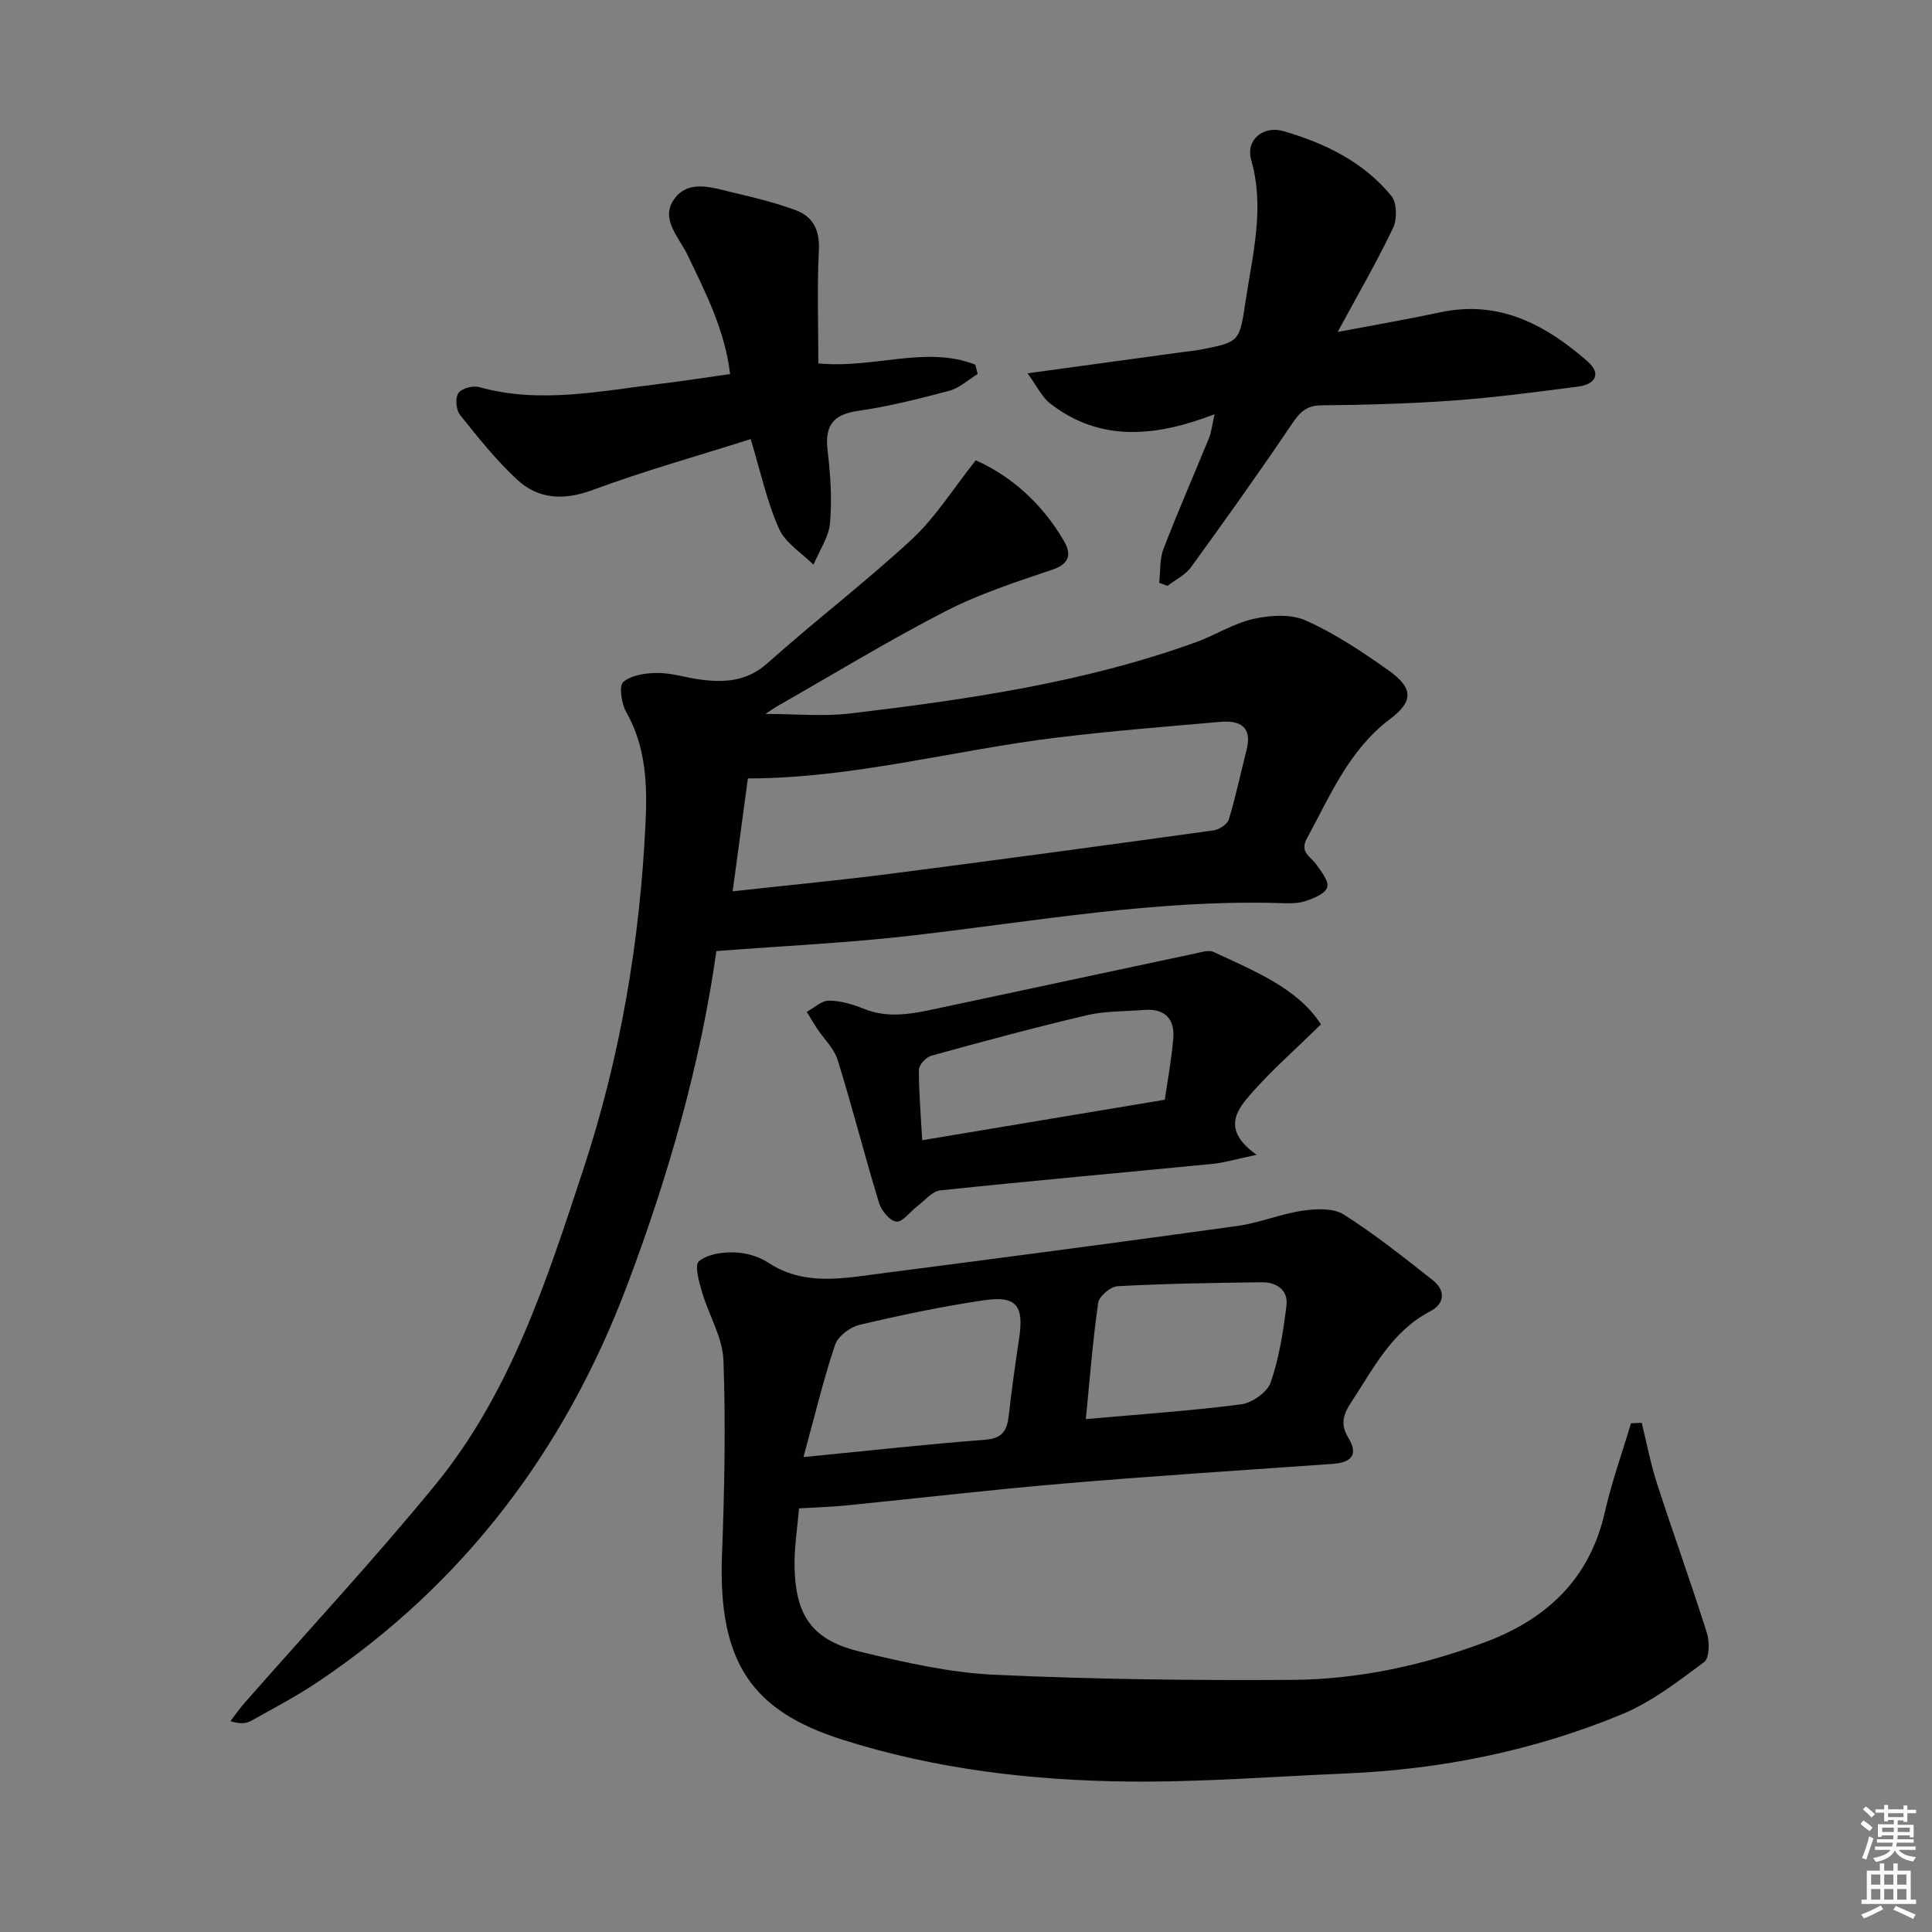 <svg enable-background="new 0 0 400 400" viewBox="0 0 400 400" xmlns="http://www.w3.org/2000/svg"><rect x="0" y="0" width="400" height="400" fill="#808080" stroke="none"/><g fill="#010100"><path d="m339.9 294.57c1.03 4.18 1.83 8.44 3.15 12.53 3.36 10.36 7.07 20.61 10.35 31 .58 1.84.53 5.2-.58 6.02-5.39 4-10.88 8.26-17.01 10.8-18.25 7.55-37.43 11.43-57.19 12.26-14.95.63-29.91 1.82-44.86 1.67-20.13-.21-40.09-2.54-59.43-8.7-18.41-5.86-25.7-15.72-24.85-38.19.51-13.44.79-26.92.3-40.35-.17-4.74-3.05-9.35-4.43-14.09-.62-2.11-1.6-5.56-.66-6.36 1.71-1.47 4.73-1.93 7.19-1.87 2.4.05 5.11.77 7.1 2.08 7.39 4.89 15.29 3.34 23.13 2.32 24.69-3.19 49.37-6.44 74.02-9.86 4.57-.63 8.98-2.49 13.55-3.17 2.79-.41 6.35-.58 8.52.79 6.43 4.07 12.41 8.85 18.41 13.57 2.7 2.12 2.56 4.88-.49 6.47-8.03 4.19-11.78 11.89-16.43 18.94-1.64 2.49-2.19 4.54-.54 7.23 2.17 3.54.61 5.15-3.22 5.42-18.56 1.31-37.13 2.5-55.66 4.07-15.05 1.27-30.06 3.04-45.1 4.54-3.11.31-6.25.39-9.75.6-.34 4.25-1.03 8.35-.91 12.43.29 10.13 3.85 14.93 13.82 17.31 9.01 2.15 18.22 4.27 27.42 4.7 20.57.96 41.19 1.2 61.79 1.07 13.67-.09 27.02-2.99 39.87-7.78 12.81-4.78 21.73-13.1 24.86-26.97 1.41-6.21 3.58-12.25 5.41-18.37.73-.03 1.48-.07 2.22-.11zm-173.55 7.1c13.51-1.32 25.53-2.66 37.58-3.58 3.49-.27 4.55-1.8 4.9-4.86.62-5.42 1.37-10.83 2.18-16.22 1-6.7-.56-8.79-7.25-7.81-8.67 1.27-17.28 3.09-25.82 5.1-1.96.46-4.46 2.37-5.06 4.16-2.44 7.31-4.24 14.84-6.53 23.21zm58.46-7.86c11.46-1.02 21.85-1.72 32.16-3.06 2.27-.3 5.42-2.51 6.12-4.54 1.75-5.11 2.61-10.58 3.26-15.97.38-3.18-2.11-4.8-5.12-4.76-9.95.12-19.91.28-29.84.81-1.45.08-3.83 2.07-4.02 3.43-1.14 7.97-1.76 16.03-2.56 24.09z"/><path d="m148.32 196.91c-3.27 23.25-9.91 46.52-18.48 69.21-12.81 33.95-33.7 61.74-64.01 82.09-4.41 2.96-9.14 5.44-13.78 8.04-1.05.59-2.35.74-4.35.1.98-1.27 1.9-2.6 2.96-3.81 13.16-14.99 26.76-29.62 39.4-45.04 15.69-19.15 23.15-42.42 30.75-65.52 7.63-23.2 11.66-47 12.83-71.35.39-8.07.16-15.88-3.99-23.22-.99-1.75-1.54-5.43-.6-6.22 1.72-1.45 4.69-1.86 7.14-1.86 2.94 0 5.87.99 8.83 1.37 5.05.66 9.65.38 13.91-3.42 9.79-8.75 20.27-16.74 29.89-25.66 4.87-4.52 8.49-10.4 13.2-16.32 7.31 3.25 13.73 8.92 18.25 16.69 1.54 2.65 1.29 4.71-2.39 5.95-7.48 2.53-15.09 5-22.08 8.59-11.82 6.08-23.19 13.02-34.75 19.61-.79.45-1.53.99-2.58 1.67 6.19 0 11.98.57 17.62-.1 24.22-2.89 48.35-6.38 71.45-14.72 4.06-1.47 7.83-3.92 11.98-4.85 3.47-.78 7.77-1.05 10.86.34 6.01 2.7 11.63 6.44 17.04 10.27 5.14 3.64 5.33 6.4.38 10.12-8.53 6.42-12.36 15.82-17.2 24.68-1.58 2.9.67 3.71 1.85 5.34 1.08 1.49 2.74 3.6 2.33 4.83-.45 1.35-2.88 2.33-4.63 2.88-1.69.53-3.62.42-5.44.37-25.41-.72-50.34 3.76-75.42 6.67-13.28 1.56-26.7 2.17-40.97 3.27zm3.37-12.37c11.39-1.26 21.95-2.26 32.47-3.61 22.37-2.88 44.73-5.91 67.08-9.01 1.18-.16 2.86-1.25 3.17-2.26 1.44-4.74 2.46-9.6 3.68-14.41 1.21-4.74-1.35-6.15-5.36-5.8-11.4.99-22.81 1.9-34.16 3.29-21.15 2.59-41.89 8.39-63.73 8.43-1 7.37-2.01 14.87-3.15 23.37z"/><path d="m276.95 68.73c7.72-1.47 14.54-2.64 21.31-4.08 12.14-2.58 21.71 2.57 30.37 10.12 3.04 2.65 1.63 4.82-1.97 5.28-8.54 1.1-17.09 2.24-25.67 2.87-9.11.66-18.26.91-27.4 1-3.13.03-4.48 1.43-6.11 3.85-6.76 10.03-13.79 19.87-20.89 29.66-1.18 1.62-3.23 2.6-4.88 3.87-.57-.21-1.14-.43-1.71-.64.27-2.34.06-4.87.88-7 2.97-7.73 6.31-15.32 9.44-22.99.48-1.16.59-2.48 1.14-4.9-12.22 4.69-23.64 5.82-34.02-2.22-1.75-1.36-2.78-3.64-4.7-6.26 11.52-1.58 21.68-2.97 31.84-4.36 1.31-.18 2.64-.29 3.94-.54 8.24-1.59 8.1-1.62 9.4-10.27 1.45-9.64 3.96-19.11 1.12-29.03-1.18-4.12 2.5-7.17 6.73-5.93 8.56 2.5 16.53 6.35 22.29 13.4 1.16 1.41 1.23 4.78.38 6.58-3.25 6.86-7.09 13.45-11.49 21.59z"/><path d="m155.42 90.91c-11.24 3.57-22.1 6.6-32.64 10.51-6 2.22-11.27 2.02-15.76-2.16-4.35-4.04-8.1-8.75-11.81-13.41-.81-1.02-.99-3.49-.3-4.48.68-.98 3.02-1.59 4.32-1.22 12.47 3.47 24.78.84 37.12-.64 4.76-.57 9.51-1.32 14.81-2.06-1.06-9-5.03-16.8-8.8-24.63-1.84-3.82-5.84-7.6-2.64-11.78 3.05-3.99 7.99-2.11 12.16-1.15 4.34 1.01 8.7 2.09 12.87 3.63 3.62 1.34 5 4.17 4.79 8.32-.39 7.76-.11 15.55-.11 23.4 11.61 1.12 22.25-3.76 32.49.26.17.64.33 1.29.5 1.93-1.96 1.19-3.77 2.92-5.9 3.48-6.25 1.67-12.56 3.25-18.95 4.17-5.28.77-6.82 3.22-6.22 8.27.59 4.93.93 9.99.5 14.91-.26 2.96-2.23 5.78-3.43 8.66-2.44-2.45-5.81-4.49-7.13-7.44-2.49-5.55-3.77-11.63-5.87-18.57z"/><path d="m273.49 212.09c-5.23 5.11-9.99 9.31-14.18 14.02-3.18 3.58-6.57 7.71.86 12.98-4.41.93-6.71 1.64-9.05 1.87-18.82 1.84-37.66 3.52-56.46 5.5-1.69.18-3.22 2.12-4.78 3.3-1.47 1.11-2.97 3.28-4.29 3.16-1.34-.12-3.12-2.28-3.6-3.88-2.99-9.82-5.52-19.79-8.56-29.59-.74-2.38-2.83-4.34-4.27-6.51-.75-1.13-1.42-2.3-2.13-3.45 1.53-.82 3.07-2.33 4.6-2.32 2.42.01 4.94.76 7.22 1.69 5.09 2.07 10.08 1.03 15.1-.04 17.82-3.79 35.62-7.62 53.44-11.4 1.28-.27 2.86-.8 3.89-.32 8.48 3.98 17.38 7.49 22.21 14.99zm-32.33 15.6c.51-3.57 1.36-8.1 1.75-12.66.35-4.1-1.76-6.27-6.02-5.93-3.97.31-8.06.2-11.9 1.1-10.78 2.53-21.48 5.43-32.16 8.37-1.09.3-2.57 1.9-2.58 2.9-.02 4.75.4 9.49.69 14.6 16.96-2.83 33.12-5.53 50.22-8.38z"/></g><path d="m385.2 377.6.6-.7c.6.4 1.3.9 1.9 1.5l-.6.7c-.8-.5-1.4-1-1.9-1.5zm.3 7.1c.6-1.4 1.1-2.9 1.5-4.5.3.1.6.3.9.4-.5 1.4-1 2.9-1.5 4.4zm.2-10.1.6-.6c.7.5 1.3 1.1 1.9 1.6l-.7.7c-.6-.6-1.2-1.2-1.8-1.7zm8.4-.8h.8v.9h1.8v.7h-1.8v1.8h-.8v-.3h-1.2v.9h3.3v2.6h-.8v-.4h-2.5c0 .3 0 .6-.1.8h3.4v.7h-3.5c0 .3-.1.6-.1.8h4v.7h-3.5c.7.9 1.9 1.3 3.6 1.5-.2.2-.4.5-.6.9-1.9-.3-3.2-1.1-3.8-2.3-.5 1.1-1.8 2-3.9 2.4-.2-.3-.4-.5-.6-.8 1.9-.4 3.1-.9 3.6-1.7h-3.2v-.7h3.5c.1-.2.1-.5.2-.8h-3.3v-.7h3.4c0-.2 0-.5 0-.8h-2.4v.3h-.8v-2.6h3.3v-.9h-1.2v.3h-.8v-1.8h-1.8v-.7h1.8v-.9h.8v.9h3.2zm-4.4 5.5h2.4c0-.3 0-.6 0-.9h-2.4zm1.2-3.1h3.2v-.8h-3.2zm4.4 2.2h-2.4v.9h2.5v-.9z" fill="#fbfcfa"/><path d="m389.2 385.8h.9v1.5h1.9v-1.5h.9v1.5h2.7v6h1.1v.9h-11.3v-.9h1.1v-6h2.7zm.2 8.7.5.8c-1.2.6-2.5 1.3-4 1.9-.2-.3-.3-.6-.6-.8 1.6-.6 3-1.3 4.1-1.9zm-2-4.3h1.9v-2.1h-1.9zm0 3.1h1.9v-2.2h-1.9zm2.7-3.1h1.9v-2.1h-1.9zm0 3.1h1.9v-2.2h-1.9zm2.4 1.3c1.4.6 2.7 1.2 4.1 1.8l-.5.9c-1.5-.7-2.8-1.4-4.1-1.9zm2.2-6.5h-1.9v2.1h1.9zm-1.9 5.2h1.9v-2.2h-1.9z" fill="#fbfcfa"/></svg>